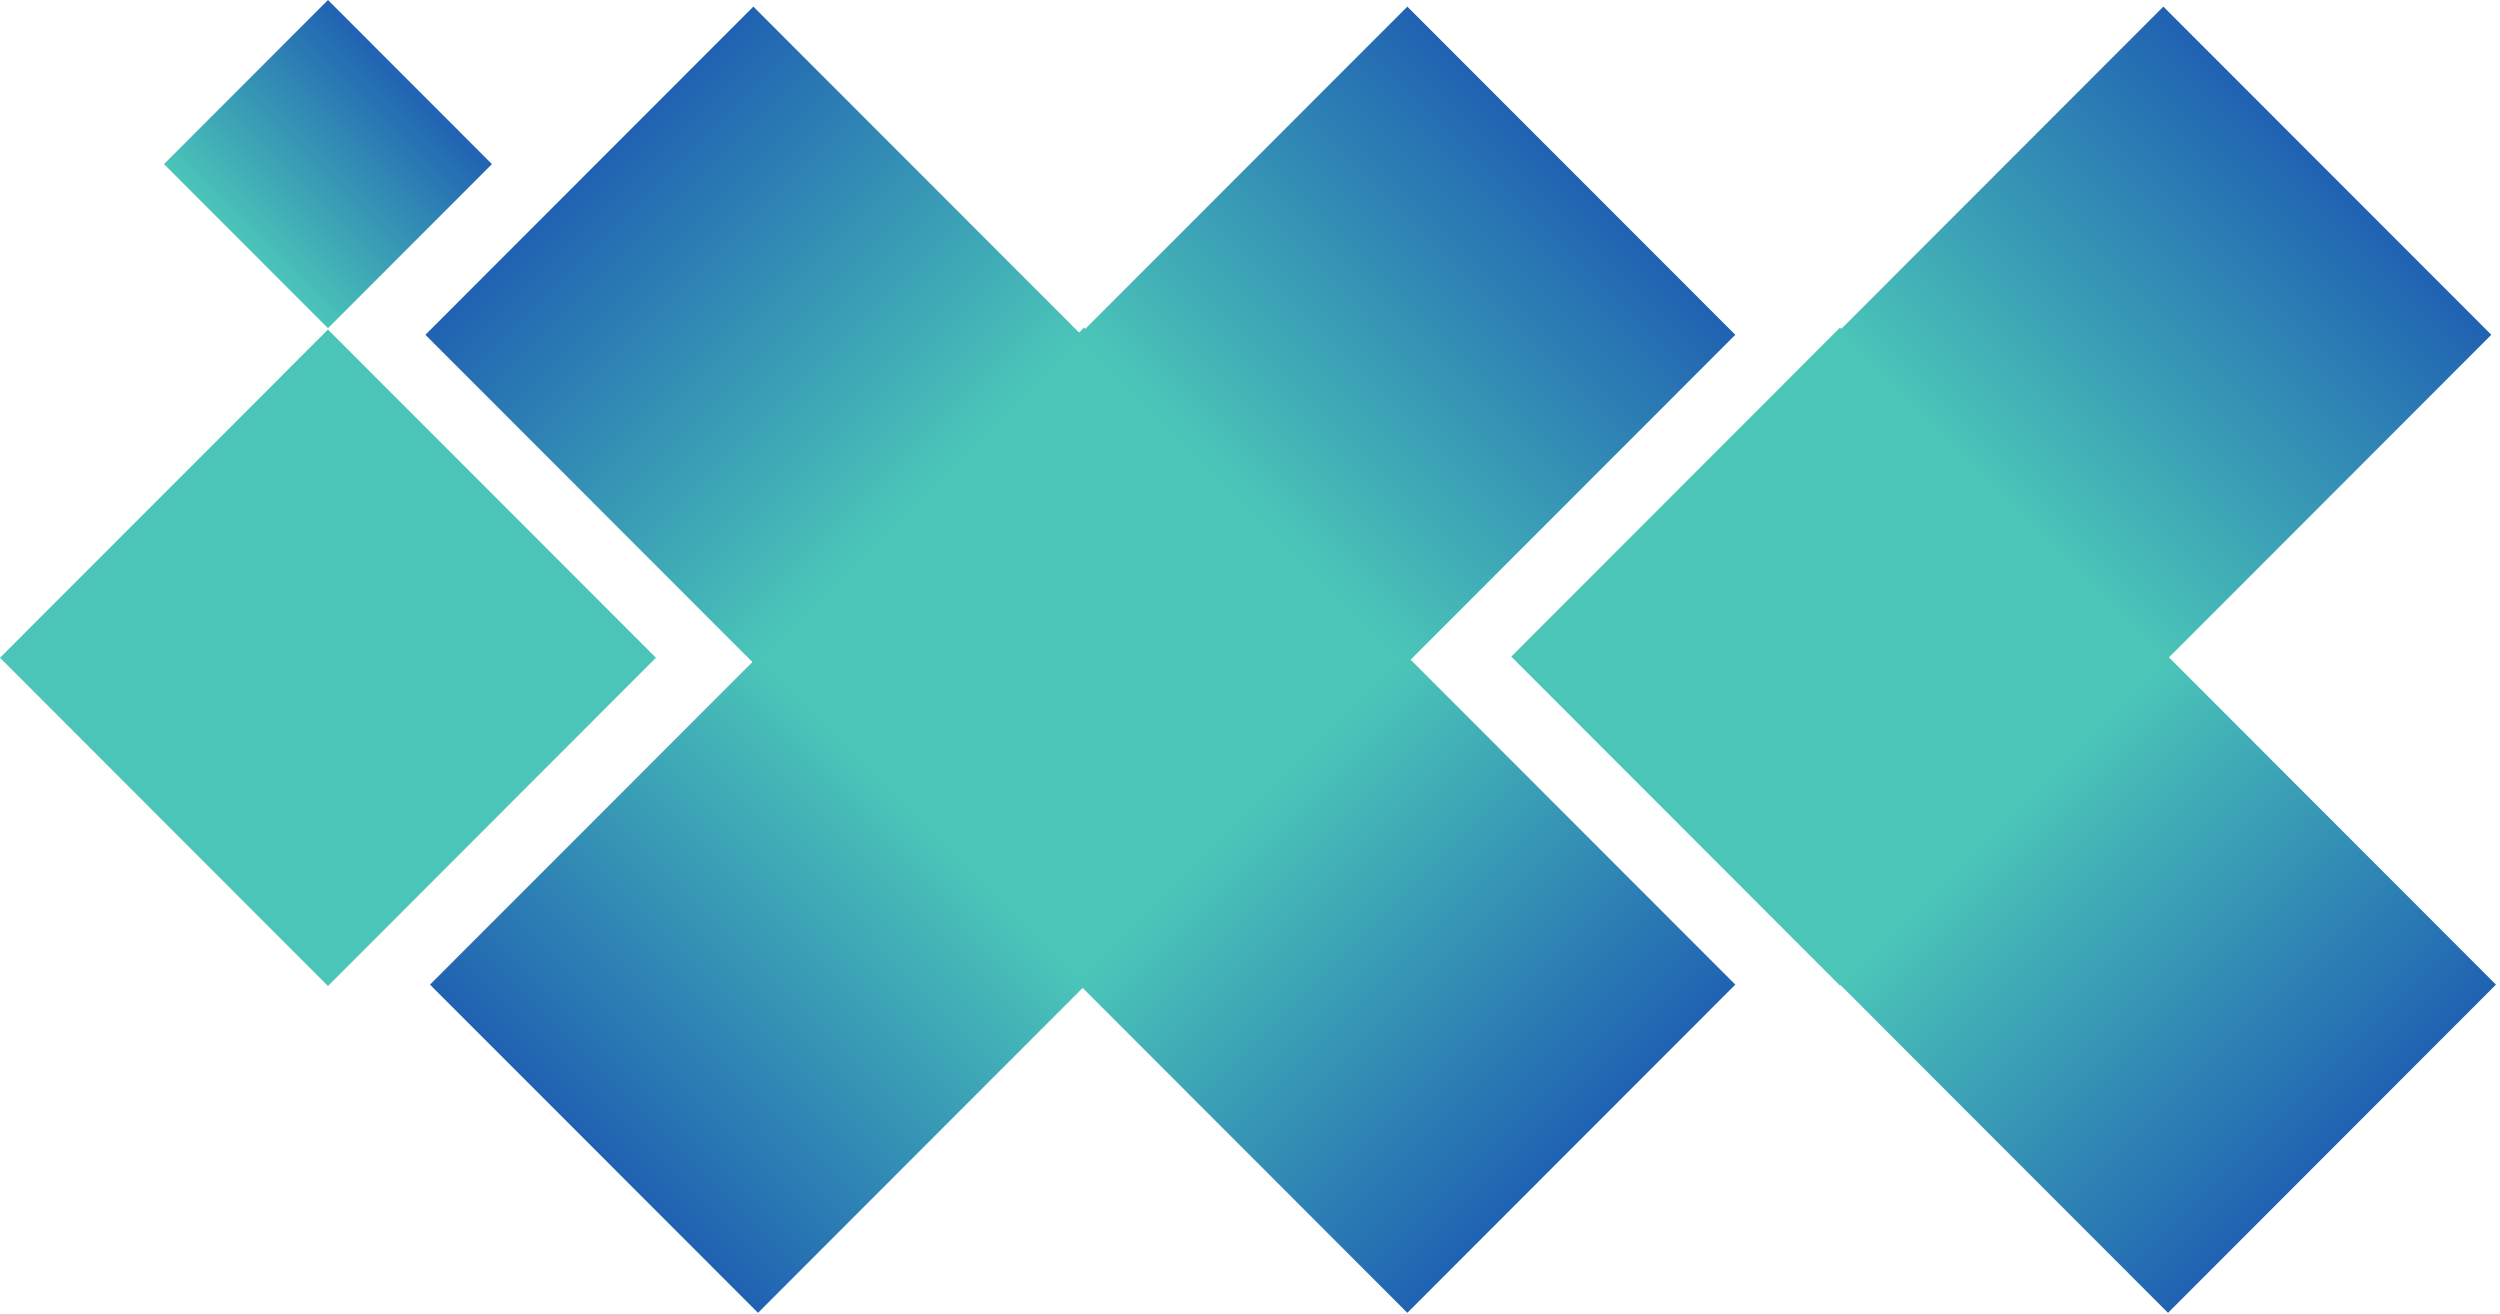 <svg width="59" height="31" viewBox="0 0 59 31" fill="none" xmlns="http://www.w3.org/2000/svg">
<g clip-path="url(#clip0_34_552)">
<path d="M11.61 3.873L7.74 0L3.87 3.873L7.74 7.746L11.61 3.873Z" fill="url(#paint0_linear_34_552)"/>
<path d="M15.48 15.523L7.74 7.777L0 15.523L7.74 23.269L15.48 15.523Z" fill="#4BC5B8"/>
<path d="M33.342 15.496L25.582 7.731L17.823 15.496L25.582 23.261L33.342 15.496Z" fill="#4BC5B8"/>
<path d="M58.905 23.237L51.165 30.983L43.425 23.237L51.165 15.491L58.905 23.237Z" fill="url(#paint1_linear_34_552)"/>
<path d="M51.055 0.156L58.795 7.901L51.055 15.647L43.315 7.901L51.055 0.156Z" fill="url(#paint2_linear_34_552)"/>
<path d="M33.213 0.156L40.953 7.901L33.213 15.647L25.473 7.901L33.213 0.156Z" fill="url(#paint3_linear_34_552)"/>
<path d="M10.039 7.901L17.779 0.156L25.519 7.901L17.779 15.647L10.039 7.901Z" fill="url(#paint4_linear_34_552)"/>
<path d="M40.953 23.237L33.213 30.983L25.473 23.237L33.213 15.491L40.953 23.237Z" fill="url(#paint5_linear_34_552)"/>
<path d="M17.889 30.983L10.148 23.237L17.889 15.491L25.629 23.237L17.889 30.983Z" fill="url(#paint6_linear_34_552)"/>
<path d="M51.184 15.496L43.425 7.731L35.666 15.496L43.425 23.261L51.184 15.496Z" fill="#4BC5B8"/>
</g>
<defs>
<linearGradient id="paint0_linear_34_552" x1="9.675" y1="1.936" x2="5.802" y2="5.806" gradientUnits="userSpaceOnUse">
<stop stop-color="#2062B2"/>
<stop offset="1" stop-color="#4BC5B8"/>
</linearGradient>
<linearGradient id="paint1_linear_34_552" x1="55.035" y1="27.11" x2="47.289" y2="19.37" gradientUnits="userSpaceOnUse">
<stop stop-color="#2062B2"/>
<stop offset="1" stop-color="#4BC5B8"/>
</linearGradient>
<linearGradient id="paint2_linear_34_552" x1="54.925" y1="4.029" x2="47.18" y2="11.769" gradientUnits="userSpaceOnUse">
<stop stop-color="#2062B2"/>
<stop offset="1" stop-color="#4BC5B8"/>
</linearGradient>
<linearGradient id="paint3_linear_34_552" x1="37.083" y1="4.029" x2="29.337" y2="11.769" gradientUnits="userSpaceOnUse">
<stop stop-color="#2062B2"/>
<stop offset="1" stop-color="#4BC5B8"/>
</linearGradient>
<linearGradient id="paint4_linear_34_552" x1="13.909" y1="4.028" x2="21.654" y2="11.769" gradientUnits="userSpaceOnUse">
<stop stop-color="#2062B2"/>
<stop offset="1" stop-color="#4BC5B8"/>
</linearGradient>
<linearGradient id="paint5_linear_34_552" x1="37.083" y1="27.11" x2="29.338" y2="19.37" gradientUnits="userSpaceOnUse">
<stop stop-color="#2062B2"/>
<stop offset="1" stop-color="#4BC5B8"/>
</linearGradient>
<linearGradient id="paint6_linear_34_552" x1="14.018" y1="27.11" x2="21.764" y2="19.37" gradientUnits="userSpaceOnUse">
<stop stop-color="#2062B2"/>
<stop offset="1" stop-color="#4BC5B8"/>
</linearGradient>
<clipPath id="clip0_34_552">
<rect width="59" height="31" fill="white"/>
</clipPath>
</defs>
</svg>
